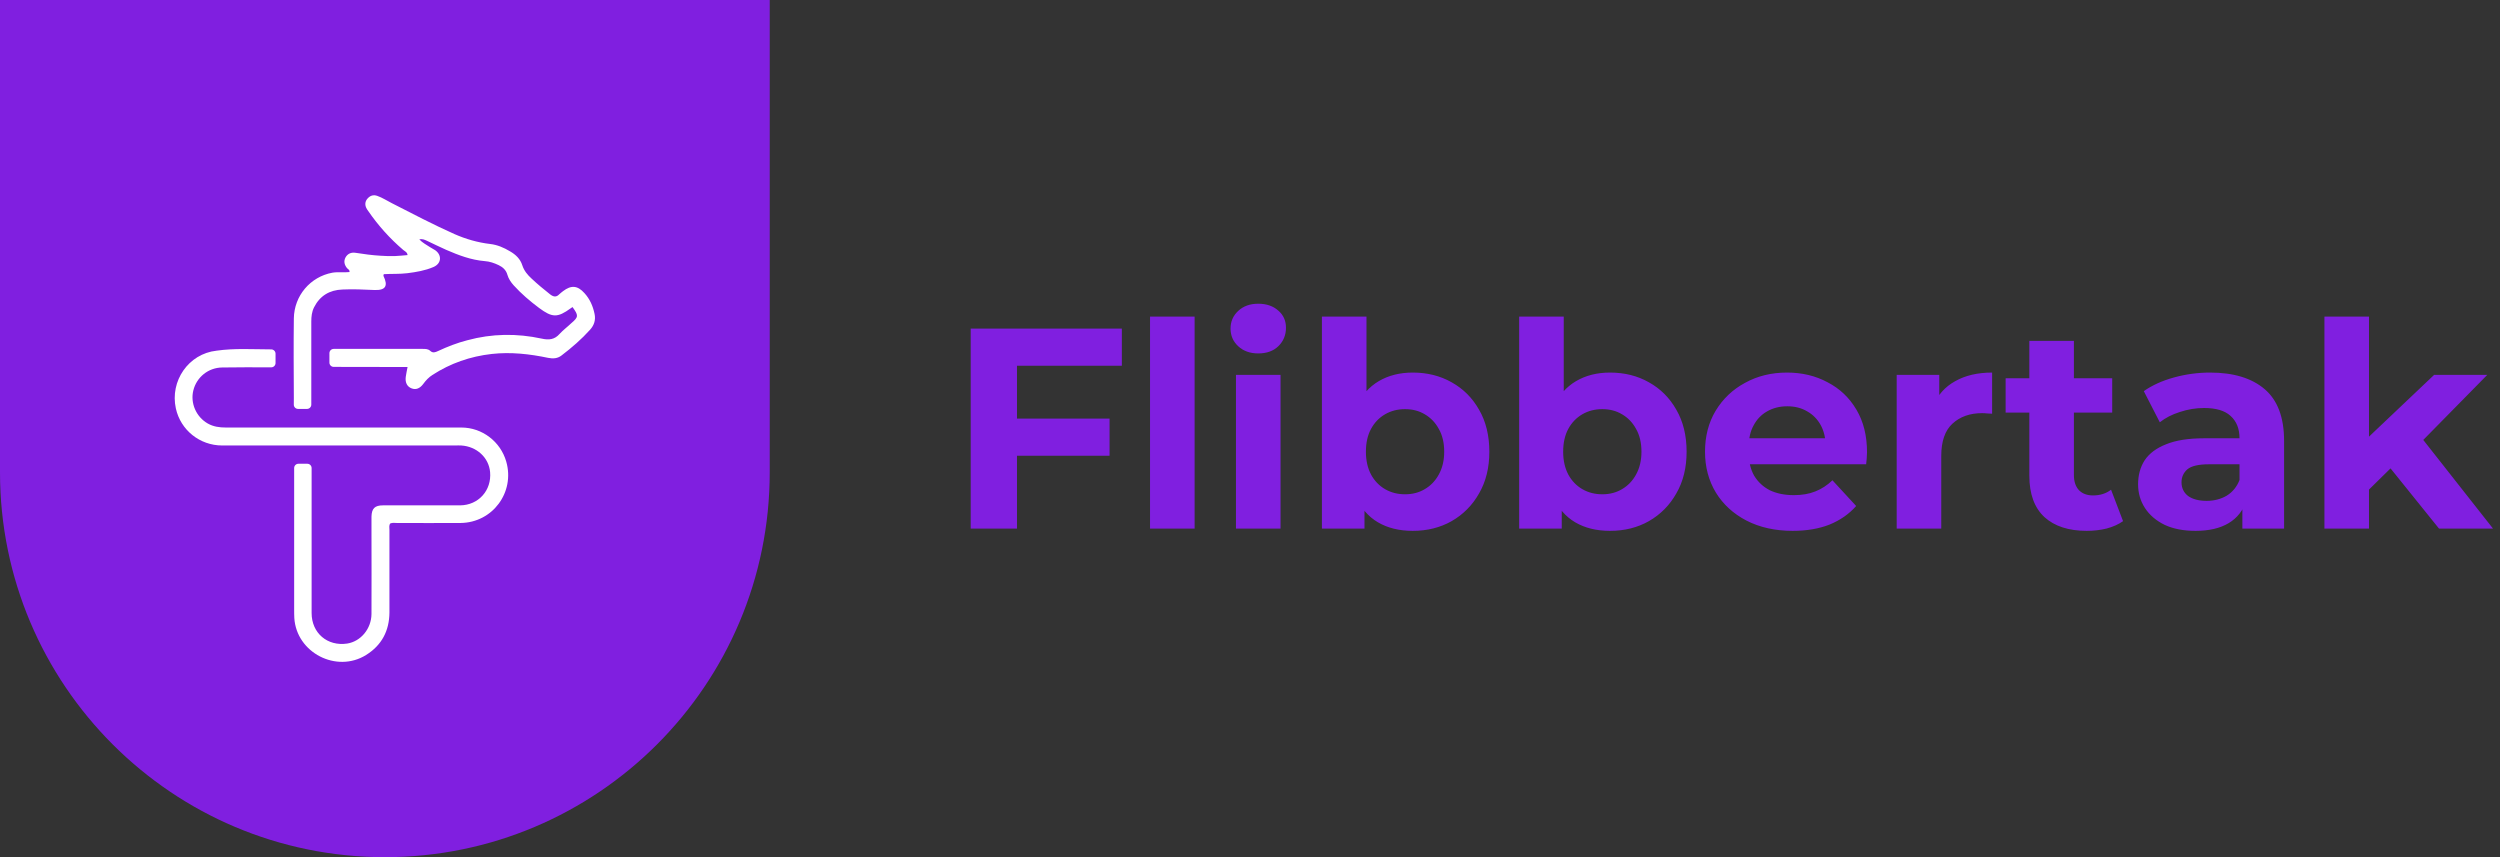 <svg width="175" height="60" viewBox="0 0 175 60" fill="none" xmlns="http://www.w3.org/2000/svg">
<rect x="0" y="0" width="175" height="60" fill="#333333" stroke="none"/>
<path d="M0 0H53.881V33.061C53.881 47.94 41.819 60.002 26.941 60.002C12.062 60.002 0 47.94 0 33.061V0Z" fill="#801FE0"/>
<g clip-path="url(#clip0_146_764)">
<path d="M18.986 24.457C19.153 24.458 19.289 24.593 19.288 24.759C19.288 24.985 19.288 25.205 19.288 25.413C19.288 25.579 19.154 25.713 18.988 25.713C18.944 25.713 18.9 25.713 18.855 25.713C17.758 25.713 16.662 25.702 15.554 25.724C14.583 25.736 13.761 26.398 13.532 27.335C13.315 28.214 13.726 29.174 14.537 29.642C14.937 29.87 15.36 29.927 15.816 29.927C21.31 29.927 26.804 29.927 32.297 29.927C33.748 29.927 35.038 30.91 35.438 32.315C36.055 34.462 34.479 36.586 32.24 36.609C30.756 36.62 29.271 36.609 27.786 36.609C27.637 36.609 27.478 36.575 27.318 36.643C27.215 36.78 27.261 36.952 27.261 37.1C27.261 39.03 27.261 40.949 27.261 42.879C27.249 44.158 26.724 45.163 25.627 45.849C23.56 47.139 20.75 45.689 20.602 43.256C20.591 43.062 20.591 42.856 20.591 42.662C20.591 39.419 20.591 36.186 20.591 32.943C20.591 32.885 20.591 32.825 20.591 32.763C20.591 32.597 20.725 32.463 20.891 32.463C21.103 32.463 21.314 32.463 21.513 32.463C21.678 32.463 21.813 32.597 21.813 32.763C21.813 32.834 21.813 32.904 21.813 32.977C21.813 36.289 21.813 39.601 21.813 42.913C21.813 44.318 22.921 45.255 24.302 45.049C25.25 44.901 25.993 44.021 26.004 42.982C26.016 41.086 26.004 39.19 26.004 37.283C26.004 36.917 26.004 36.54 26.004 36.175C26.016 35.592 26.233 35.375 26.815 35.375C28.608 35.375 30.413 35.375 32.206 35.375C33.497 35.364 34.422 34.325 34.307 33.045C34.216 32.029 33.371 31.252 32.286 31.184C32.149 31.172 32 31.184 31.863 31.184C26.427 31.184 20.99 31.184 15.554 31.184C13.978 31.184 12.641 30.099 12.31 28.591C11.888 26.672 13.19 24.765 15.154 24.548C16.406 24.368 17.677 24.453 18.986 24.457Z" fill="white"/>
<path d="M40.076 21.494C40.019 21.528 40.015 21.535 39.951 21.579C39.026 22.253 38.66 22.242 37.735 21.556C37.095 21.077 36.49 20.563 35.953 19.969C35.759 19.752 35.599 19.512 35.519 19.238C35.428 18.907 35.2 18.701 34.914 18.564C34.606 18.416 34.274 18.301 33.932 18.278C32.972 18.198 32.104 17.867 31.236 17.49C30.779 17.285 30.334 17.068 29.877 16.851C29.717 16.782 29.569 16.702 29.352 16.759C29.58 16.999 29.854 17.136 30.094 17.296C30.208 17.376 30.345 17.433 30.46 17.513C30.951 17.856 30.905 18.45 30.345 18.69C29.763 18.941 29.146 19.044 28.518 19.124C27.97 19.192 27.41 19.158 26.862 19.192C26.851 19.249 26.839 19.284 26.839 19.306C27.182 20.014 26.999 20.334 26.2 20.3C25.457 20.266 24.715 20.231 23.972 20.266C23.07 20.3 22.396 20.7 21.985 21.511C21.825 21.83 21.791 22.162 21.791 22.504C21.791 24.377 21.791 26.239 21.791 28.112C21.791 28.182 21.791 28.252 21.791 28.324C21.791 28.489 21.657 28.624 21.491 28.624C21.281 28.624 21.069 28.624 20.864 28.624C20.699 28.624 20.565 28.491 20.566 28.326C20.567 28.162 20.569 28.009 20.569 27.849C20.557 25.999 20.546 24.137 20.569 22.287C20.592 20.7 21.722 19.375 23.264 19.089C23.664 19.021 24.064 19.089 24.463 19.044C24.498 18.895 24.361 18.849 24.292 18.77C24.109 18.541 24.041 18.29 24.189 18.016C24.338 17.753 24.589 17.65 24.886 17.696C25.469 17.787 26.04 17.867 26.634 17.901C26.976 17.924 27.319 17.936 27.661 17.924C27.947 17.913 28.233 17.879 28.529 17.856C28.507 17.65 28.347 17.593 28.233 17.502C27.296 16.702 26.474 15.789 25.777 14.772C25.731 14.704 25.674 14.635 25.64 14.555C25.526 14.315 25.56 14.075 25.743 13.881C25.925 13.687 26.142 13.618 26.405 13.71C26.771 13.836 27.09 14.053 27.433 14.224C28.884 14.966 30.323 15.72 31.807 16.383C32.607 16.736 33.441 16.976 34.309 17.079C34.811 17.136 35.268 17.331 35.702 17.593C36.102 17.822 36.422 18.13 36.559 18.564C36.684 18.952 36.924 19.238 37.21 19.5C37.621 19.889 38.066 20.254 38.512 20.608C38.74 20.78 38.934 20.825 39.151 20.597C39.231 20.517 39.334 20.448 39.414 20.38C39.985 19.946 40.43 19.98 40.91 20.517C41.287 20.928 41.504 21.419 41.618 21.968C41.71 22.39 41.595 22.756 41.31 23.075C40.705 23.749 40.031 24.332 39.311 24.88C39.037 25.097 38.717 25.12 38.375 25.051C37.072 24.777 35.759 24.629 34.423 24.777C32.915 24.948 31.533 25.428 30.265 26.25C30.014 26.41 29.809 26.627 29.626 26.879C29.386 27.198 29.112 27.301 28.815 27.187C28.507 27.073 28.347 26.787 28.404 26.376C28.427 26.171 28.484 25.953 28.529 25.691C26.802 25.691 25.085 25.683 23.359 25.682C23.193 25.682 23.059 25.548 23.059 25.382C23.059 25.158 23.059 24.934 23.059 24.723C23.059 24.557 23.193 24.423 23.359 24.423C23.381 24.423 23.402 24.423 23.424 24.423C25.48 24.423 27.536 24.423 29.592 24.423C29.786 24.423 29.968 24.423 30.117 24.56C30.3 24.731 30.471 24.663 30.665 24.572C31.328 24.263 32.002 24 32.71 23.818C34.434 23.349 36.182 23.327 37.918 23.703C38.432 23.818 38.82 23.772 39.174 23.372C39.425 23.098 39.722 22.881 39.996 22.619C40.51 22.184 40.498 22.077 40.076 21.494Z" fill="white"/>
</g>
<path d="M70.949 29.3H77.669V31.9H70.949V29.3ZM71.189 37H67.949V23H78.529V25.6H71.189V37ZM80.502 37V22.16H83.623V37H80.502ZM86.518 37V26.24H89.638V37H86.518ZM88.078 24.74C87.505 24.74 87.038 24.573 86.678 24.24C86.318 23.907 86.138 23.493 86.138 23C86.138 22.507 86.318 22.093 86.678 21.76C87.038 21.427 87.505 21.26 88.078 21.26C88.651 21.26 89.118 21.42 89.478 21.74C89.838 22.047 90.018 22.447 90.018 22.94C90.018 23.46 89.838 23.893 89.478 24.24C89.132 24.573 88.665 24.74 88.078 24.74ZM98.894 37.16C97.947 37.16 97.134 36.96 96.454 36.56C95.774 36.16 95.254 35.553 94.894 34.74C94.534 33.913 94.354 32.873 94.354 31.62C94.354 30.353 94.54 29.313 94.914 28.5C95.3 27.687 95.834 27.08 96.514 26.68C97.194 26.28 97.987 26.08 98.894 26.08C99.907 26.08 100.814 26.307 101.614 26.76C102.427 27.213 103.067 27.853 103.534 28.68C104.014 29.507 104.254 30.487 104.254 31.62C104.254 32.74 104.014 33.713 103.534 34.54C103.067 35.367 102.427 36.013 101.614 36.48C100.814 36.933 99.907 37.16 98.894 37.16ZM92.534 37V22.16H95.654V28.42L95.454 31.6L95.514 34.8V37H92.534ZM98.354 34.6C98.874 34.6 99.334 34.48 99.734 34.24C100.147 34 100.474 33.66 100.714 33.22C100.967 32.767 101.094 32.233 101.094 31.62C101.094 30.993 100.967 30.46 100.714 30.02C100.474 29.58 100.147 29.24 99.734 29C99.334 28.76 98.874 28.64 98.354 28.64C97.834 28.64 97.367 28.76 96.954 29C96.54 29.24 96.214 29.58 95.974 30.02C95.734 30.46 95.614 30.993 95.614 31.62C95.614 32.233 95.734 32.767 95.974 33.22C96.214 33.66 96.54 34 96.954 34.24C97.367 34.48 97.834 34.6 98.354 34.6ZM112.702 37.16C111.756 37.16 110.942 36.96 110.262 36.56C109.582 36.16 109.062 35.553 108.702 34.74C108.342 33.913 108.162 32.873 108.162 31.62C108.162 30.353 108.349 29.313 108.722 28.5C109.109 27.687 109.642 27.08 110.322 26.68C111.002 26.28 111.796 26.08 112.702 26.08C113.716 26.08 114.622 26.307 115.422 26.76C116.236 27.213 116.876 27.853 117.342 28.68C117.822 29.507 118.062 30.487 118.062 31.62C118.062 32.74 117.822 33.713 117.342 34.54C116.876 35.367 116.236 36.013 115.422 36.48C114.622 36.933 113.716 37.16 112.702 37.16ZM106.342 37V22.16H109.462V28.42L109.262 31.6L109.322 34.8V37H106.342ZM112.162 34.6C112.682 34.6 113.142 34.48 113.542 34.24C113.956 34 114.282 33.66 114.522 33.22C114.776 32.767 114.902 32.233 114.902 31.62C114.902 30.993 114.776 30.46 114.522 30.02C114.282 29.58 113.956 29.24 113.542 29C113.142 28.76 112.682 28.64 112.162 28.64C111.642 28.64 111.176 28.76 110.762 29C110.349 29.24 110.022 29.58 109.782 30.02C109.542 30.46 109.422 30.993 109.422 31.62C109.422 32.233 109.542 32.767 109.782 33.22C110.022 33.66 110.349 34 110.762 34.24C111.176 34.48 111.642 34.6 112.162 34.6ZM125.491 37.16C124.264 37.16 123.184 36.92 122.251 36.44C121.331 35.96 120.618 35.307 120.111 34.48C119.604 33.64 119.351 32.687 119.351 31.62C119.351 30.54 119.598 29.587 120.091 28.76C120.598 27.92 121.284 27.267 122.151 26.8C123.018 26.32 123.998 26.08 125.091 26.08C126.144 26.08 127.091 26.307 127.931 26.76C128.784 27.2 129.458 27.84 129.951 28.68C130.444 29.507 130.691 30.5 130.691 31.66C130.691 31.78 130.684 31.92 130.671 32.08C130.658 32.227 130.644 32.367 130.631 32.5H121.891V30.68H128.991L127.791 31.22C127.791 30.66 127.678 30.173 127.451 29.76C127.224 29.347 126.911 29.027 126.511 28.8C126.111 28.56 125.644 28.44 125.111 28.44C124.578 28.44 124.104 28.56 123.691 28.8C123.291 29.027 122.978 29.353 122.751 29.78C122.524 30.193 122.411 30.687 122.411 31.26V31.74C122.411 32.327 122.538 32.847 122.791 33.3C123.058 33.74 123.424 34.08 123.891 34.32C124.371 34.547 124.931 34.66 125.571 34.66C126.144 34.66 126.644 34.573 127.071 34.4C127.511 34.227 127.911 33.967 128.271 33.62L129.931 35.42C129.438 35.98 128.818 36.413 128.071 36.72C127.324 37.013 126.464 37.16 125.491 37.16ZM132.768 37V26.24H135.748V29.28L135.328 28.4C135.648 27.64 136.161 27.067 136.868 26.68C137.575 26.28 138.435 26.08 139.448 26.08V28.96C139.315 28.947 139.195 28.94 139.088 28.94C138.981 28.927 138.868 28.92 138.748 28.92C137.895 28.92 137.201 29.167 136.668 29.66C136.148 30.14 135.888 30.893 135.888 31.92V37H132.768ZM146.074 37.16C144.808 37.16 143.821 36.84 143.114 36.2C142.408 35.547 142.054 34.58 142.054 33.3V23.86H145.174V33.26C145.174 33.713 145.294 34.067 145.534 34.32C145.774 34.56 146.101 34.68 146.514 34.68C147.008 34.68 147.428 34.547 147.774 34.28L148.614 36.48C148.294 36.707 147.908 36.88 147.454 37C147.014 37.107 146.554 37.16 146.074 37.16ZM140.394 28.88V26.48H147.854V28.88H140.394ZM156.966 37V34.9L156.766 34.44V30.68C156.766 30.013 156.559 29.493 156.146 29.12C155.746 28.747 155.126 28.56 154.286 28.56C153.712 28.56 153.146 28.653 152.586 28.84C152.039 29.013 151.572 29.253 151.186 29.56L150.066 27.38C150.652 26.967 151.359 26.647 152.186 26.42C153.012 26.193 153.852 26.08 154.706 26.08C156.346 26.08 157.619 26.467 158.526 27.24C159.432 28.013 159.886 29.22 159.886 30.86V37H156.966ZM153.686 37.16C152.846 37.16 152.126 37.02 151.526 36.74C150.926 36.447 150.466 36.053 150.146 35.56C149.826 35.067 149.666 34.513 149.666 33.9C149.666 33.26 149.819 32.7 150.126 32.22C150.446 31.74 150.946 31.367 151.626 31.1C152.306 30.82 153.192 30.68 154.286 30.68H157.146V32.5H154.626C153.892 32.5 153.386 32.62 153.106 32.86C152.839 33.1 152.706 33.4 152.706 33.76C152.706 34.16 152.859 34.48 153.166 34.72C153.486 34.947 153.919 35.06 154.466 35.06C154.986 35.06 155.452 34.94 155.866 34.7C156.279 34.447 156.579 34.08 156.766 33.6L157.246 35.04C157.019 35.733 156.606 36.26 156.006 36.62C155.406 36.98 154.632 37.16 153.686 37.16ZM165.29 34.8L165.37 31L170.39 26.24H174.11L169.29 31.14L167.67 32.46L165.29 34.8ZM162.71 37V22.16H165.83V37H162.71ZM170.73 37L167.09 32.48L169.05 30.06L174.51 37H170.73Z" fill="#801FE0"/>
<defs>
<clipPath id="clip0_146_764">
<rect width="29.418" height="32.66" fill="white" transform="translate(12.231 13.67)"/>
</clipPath>
</defs>
</svg>
